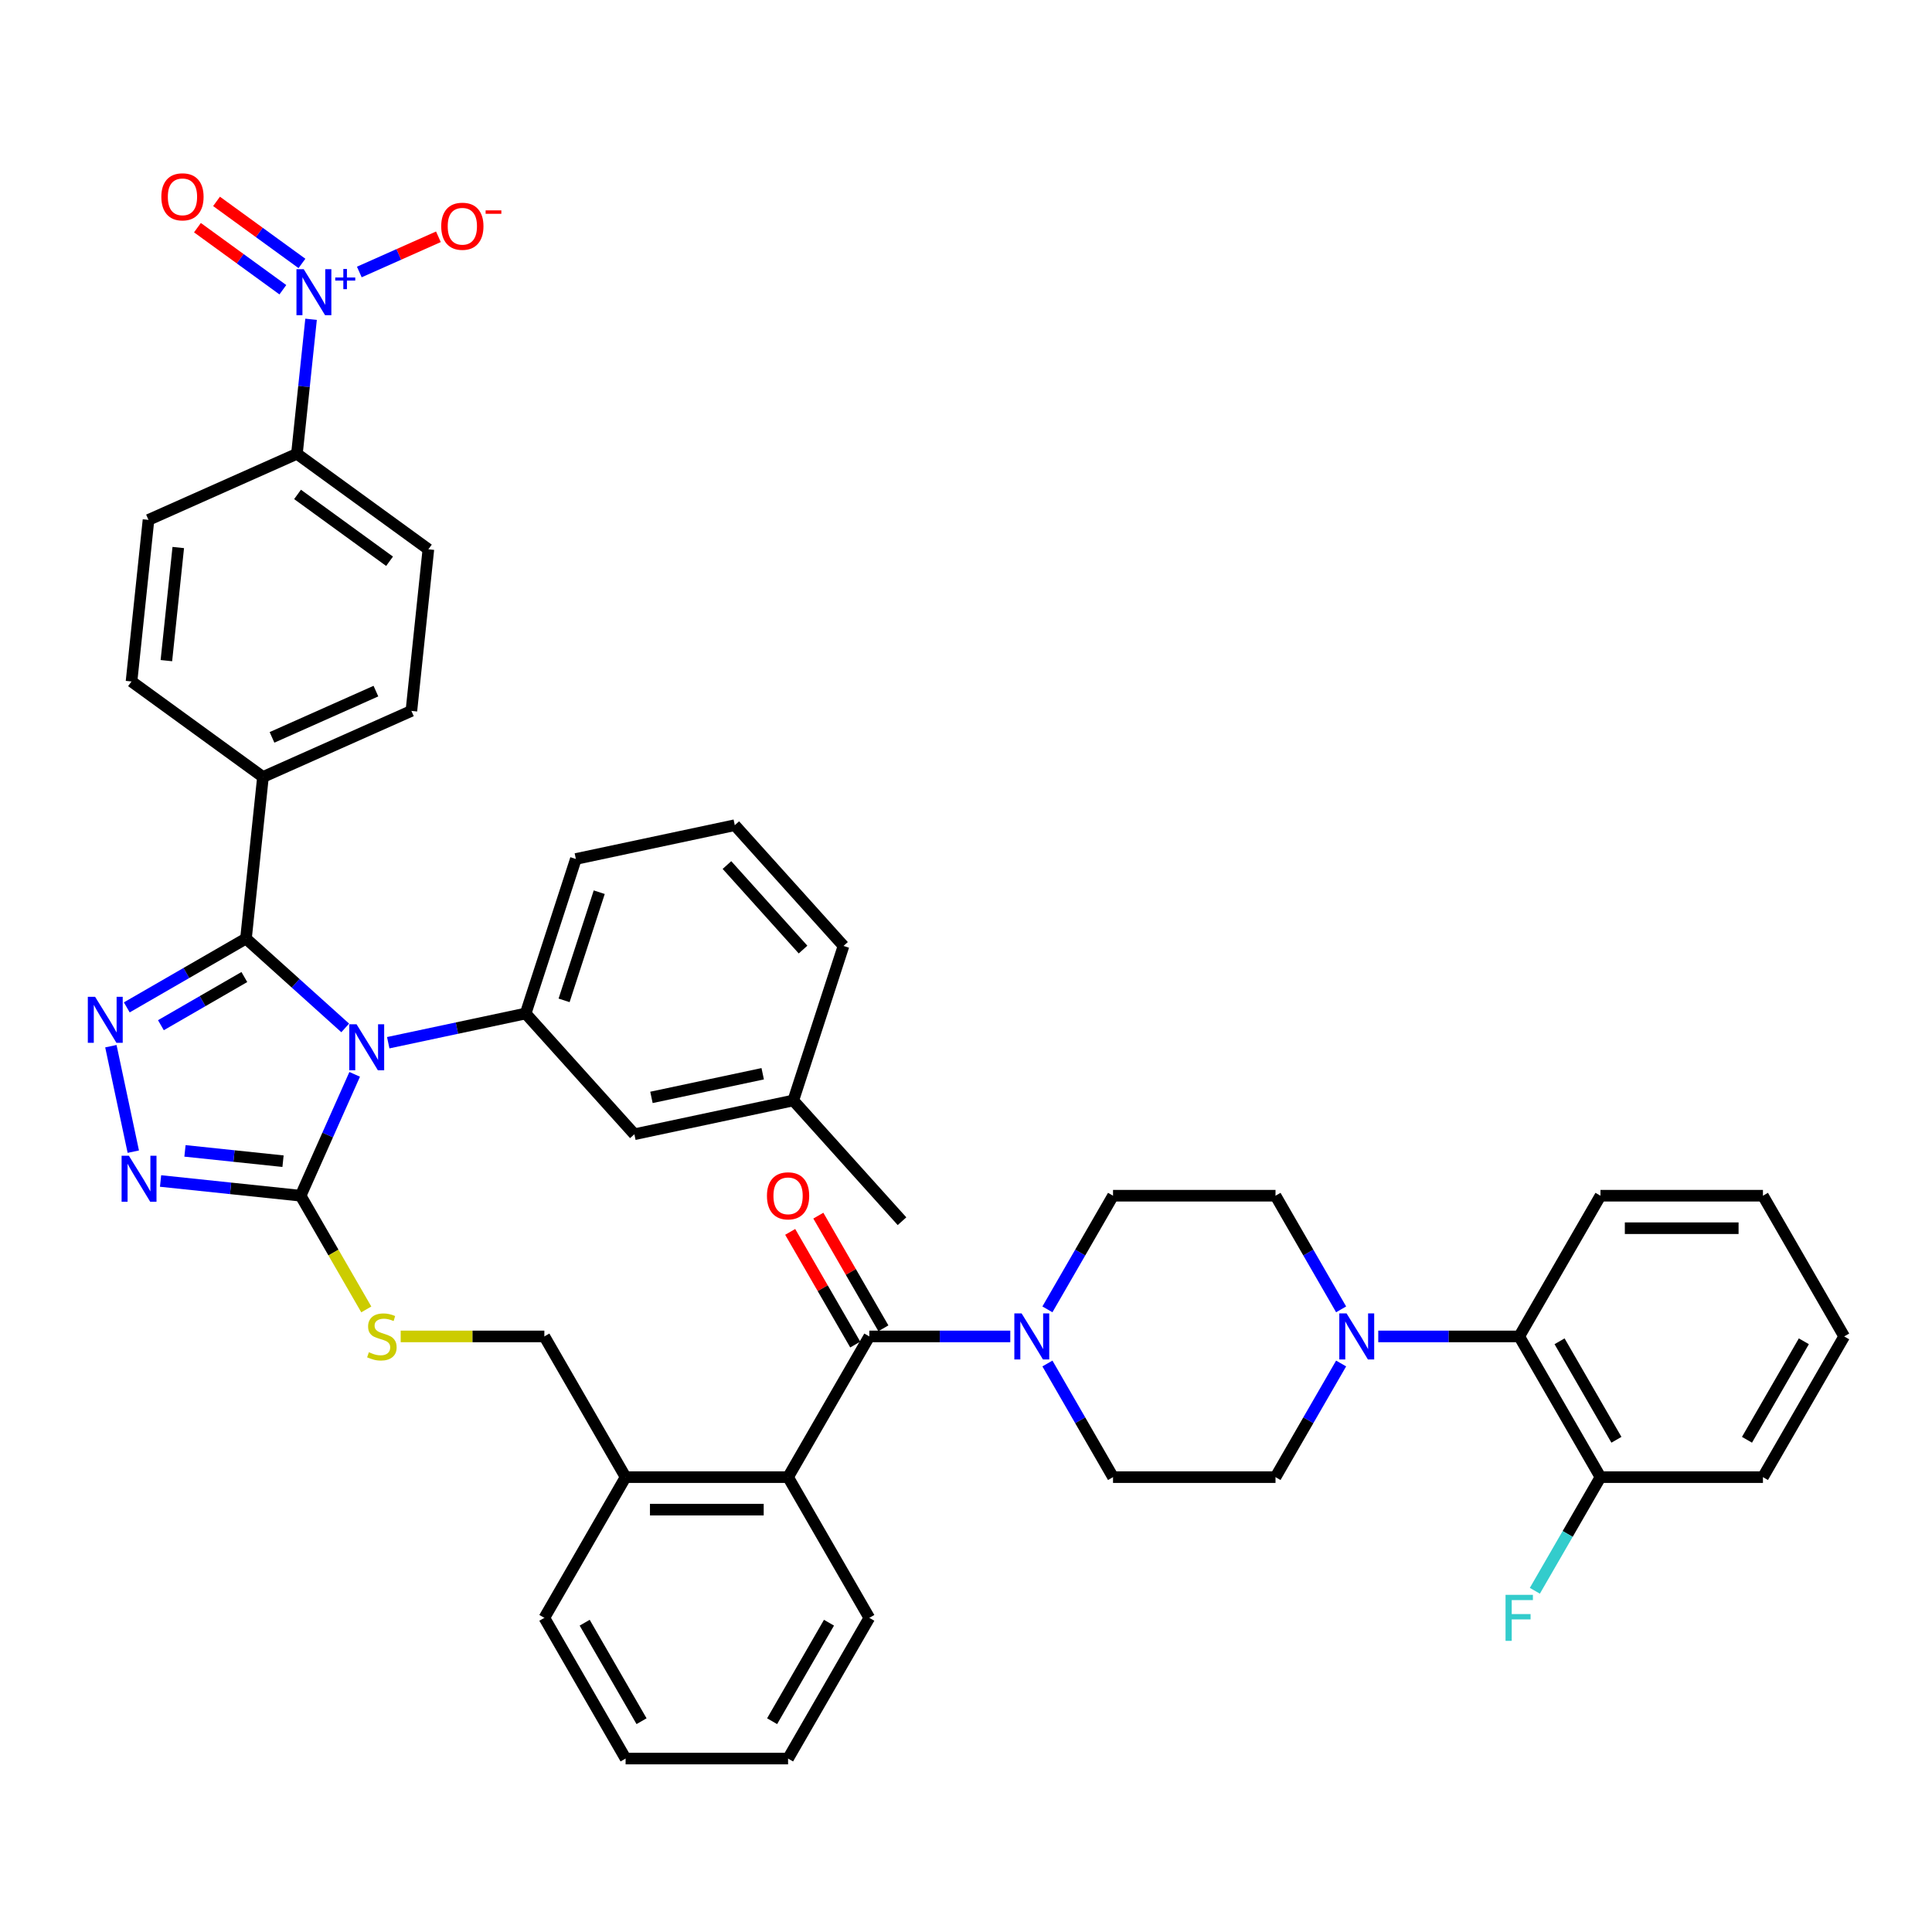 <?xml version='1.0' encoding='iso-8859-1'?>
<svg version='1.1' baseProfile='full'
              xmlns='http://www.w3.org/2000/svg'
                      xmlns:rdkit='http://www.rdkit.org/xml'
                      xmlns:xlink='http://www.w3.org/1999/xlink'
                  xml:space='preserve'
width='1000px' height='1000px' viewBox='0 0 1000 1000'>
<!-- END OF HEADER -->
<rect style='opacity:1.0;fill:#FFFFFF;stroke:none' width='1000' height='1000' x='0' y='0'> </rect>
<path class='bond-0' d='M 409.002,637.621 L 425.837,666.779' style='fill:none;fill-rule:evenodd;stroke:#FF0000;stroke-width:6px;stroke-linecap:butt;stroke-linejoin:miter;stroke-opacity:1' />
<path class='bond-0' d='M 425.837,666.779 L 442.671,695.937' style='fill:none;fill-rule:evenodd;stroke:#000000;stroke-width:6px;stroke-linecap:butt;stroke-linejoin:miter;stroke-opacity:1' />
<path class='bond-0' d='M 423.569,629.211 L 440.403,658.369' style='fill:none;fill-rule:evenodd;stroke:#FF0000;stroke-width:6px;stroke-linecap:butt;stroke-linejoin:miter;stroke-opacity:1' />
<path class='bond-0' d='M 440.403,658.369 L 457.238,687.527' style='fill:none;fill-rule:evenodd;stroke:#000000;stroke-width:6px;stroke-linecap:butt;stroke-linejoin:miter;stroke-opacity:1' />
<path class='bond-1' d='M 449.954,691.732 L 486.436,691.732' style='fill:none;fill-rule:evenodd;stroke:#000000;stroke-width:6px;stroke-linecap:butt;stroke-linejoin:miter;stroke-opacity:1' />
<path class='bond-1' d='M 486.436,691.732 L 522.918,691.732' style='fill:none;fill-rule:evenodd;stroke:#0000FF;stroke-width:6px;stroke-linecap:butt;stroke-linejoin:miter;stroke-opacity:1' />
<path class='bond-2' d='M 449.954,691.732 L 407.905,764.563' style='fill:none;fill-rule:evenodd;stroke:#000000;stroke-width:6px;stroke-linecap:butt;stroke-linejoin:miter;stroke-opacity:1' />
<path class='bond-3' d='M 713.385,691.732 L 749.866,691.732' style='fill:none;fill-rule:evenodd;stroke:#0000FF;stroke-width:6px;stroke-linecap:butt;stroke-linejoin:miter;stroke-opacity:1' />
<path class='bond-3' d='M 749.866,691.732 L 786.348,691.732' style='fill:none;fill-rule:evenodd;stroke:#000000;stroke-width:6px;stroke-linecap:butt;stroke-linejoin:miter;stroke-opacity:1' />
<path class='bond-4' d='M 694.161,677.721 L 677.181,648.311' style='fill:none;fill-rule:evenodd;stroke:#0000FF;stroke-width:6px;stroke-linecap:butt;stroke-linejoin:miter;stroke-opacity:1' />
<path class='bond-4' d='M 677.181,648.311 L 660.201,618.9' style='fill:none;fill-rule:evenodd;stroke:#000000;stroke-width:6px;stroke-linecap:butt;stroke-linejoin:miter;stroke-opacity:1' />
<path class='bond-5' d='M 694.161,705.743 L 677.181,735.153' style='fill:none;fill-rule:evenodd;stroke:#0000FF;stroke-width:6px;stroke-linecap:butt;stroke-linejoin:miter;stroke-opacity:1' />
<path class='bond-5' d='M 677.181,735.153 L 660.201,764.563' style='fill:none;fill-rule:evenodd;stroke:#000000;stroke-width:6px;stroke-linecap:butt;stroke-linejoin:miter;stroke-opacity:1' />
<path class='bond-6' d='M 542.142,705.743 L 559.122,735.153' style='fill:none;fill-rule:evenodd;stroke:#0000FF;stroke-width:6px;stroke-linecap:butt;stroke-linejoin:miter;stroke-opacity:1' />
<path class='bond-6' d='M 559.122,735.153 L 576.102,764.563' style='fill:none;fill-rule:evenodd;stroke:#000000;stroke-width:6px;stroke-linecap:butt;stroke-linejoin:miter;stroke-opacity:1' />
<path class='bond-7' d='M 542.142,677.721 L 559.122,648.311' style='fill:none;fill-rule:evenodd;stroke:#0000FF;stroke-width:6px;stroke-linecap:butt;stroke-linejoin:miter;stroke-opacity:1' />
<path class='bond-7' d='M 559.122,648.311 L 576.102,618.9' style='fill:none;fill-rule:evenodd;stroke:#000000;stroke-width:6px;stroke-linecap:butt;stroke-linejoin:miter;stroke-opacity:1' />
<path class='bond-8' d='M 786.348,691.732 L 828.398,764.563' style='fill:none;fill-rule:evenodd;stroke:#000000;stroke-width:6px;stroke-linecap:butt;stroke-linejoin:miter;stroke-opacity:1' />
<path class='bond-8' d='M 807.222,694.247 L 836.657,745.229' style='fill:none;fill-rule:evenodd;stroke:#000000;stroke-width:6px;stroke-linecap:butt;stroke-linejoin:miter;stroke-opacity:1' />
<path class='bond-9' d='M 786.348,691.732 L 828.398,618.9' style='fill:none;fill-rule:evenodd;stroke:#000000;stroke-width:6px;stroke-linecap:butt;stroke-linejoin:miter;stroke-opacity:1' />
<path class='bond-10' d='M 183.578,556.083 L 169.594,587.492' style='fill:none;fill-rule:evenodd;stroke:#0000FF;stroke-width:6px;stroke-linecap:butt;stroke-linejoin:miter;stroke-opacity:1' />
<path class='bond-10' d='M 169.594,587.492 L 155.61,618.9' style='fill:none;fill-rule:evenodd;stroke:#000000;stroke-width:6px;stroke-linecap:butt;stroke-linejoin:miter;stroke-opacity:1' />
<path class='bond-11' d='M 178.681,532.047 L 153,508.923' style='fill:none;fill-rule:evenodd;stroke:#0000FF;stroke-width:6px;stroke-linecap:butt;stroke-linejoin:miter;stroke-opacity:1' />
<path class='bond-11' d='M 153,508.923 L 127.318,485.8' style='fill:none;fill-rule:evenodd;stroke:#000000;stroke-width:6px;stroke-linecap:butt;stroke-linejoin:miter;stroke-opacity:1' />
<path class='bond-12' d='M 200.95,539.706 L 236.513,532.147' style='fill:none;fill-rule:evenodd;stroke:#0000FF;stroke-width:6px;stroke-linecap:butt;stroke-linejoin:miter;stroke-opacity:1' />
<path class='bond-12' d='M 236.513,532.147 L 272.076,524.588' style='fill:none;fill-rule:evenodd;stroke:#000000;stroke-width:6px;stroke-linecap:butt;stroke-linejoin:miter;stroke-opacity:1' />
<path class='bond-13' d='M 155.61,618.9 L 119.358,615.09' style='fill:none;fill-rule:evenodd;stroke:#000000;stroke-width:6px;stroke-linecap:butt;stroke-linejoin:miter;stroke-opacity:1' />
<path class='bond-13' d='M 119.358,615.09 L 83.106,611.28' style='fill:none;fill-rule:evenodd;stroke:#0000FF;stroke-width:6px;stroke-linecap:butt;stroke-linejoin:miter;stroke-opacity:1' />
<path class='bond-13' d='M 146.492,601.03 L 121.116,598.363' style='fill:none;fill-rule:evenodd;stroke:#000000;stroke-width:6px;stroke-linecap:butt;stroke-linejoin:miter;stroke-opacity:1' />
<path class='bond-13' d='M 121.116,598.363 L 95.74,595.696' style='fill:none;fill-rule:evenodd;stroke:#0000FF;stroke-width:6px;stroke-linecap:butt;stroke-linejoin:miter;stroke-opacity:1' />
<path class='bond-14' d='M 155.61,618.9 L 172.599,648.328' style='fill:none;fill-rule:evenodd;stroke:#000000;stroke-width:6px;stroke-linecap:butt;stroke-linejoin:miter;stroke-opacity:1' />
<path class='bond-14' d='M 172.599,648.328 L 189.589,677.755' style='fill:none;fill-rule:evenodd;stroke:#CCCC00;stroke-width:6px;stroke-linecap:butt;stroke-linejoin:miter;stroke-opacity:1' />
<path class='bond-15' d='M 68.994,596.099 L 57.389,541.502' style='fill:none;fill-rule:evenodd;stroke:#0000FF;stroke-width:6px;stroke-linecap:butt;stroke-linejoin:miter;stroke-opacity:1' />
<path class='bond-16' d='M 65.621,521.42 L 96.47,503.61' style='fill:none;fill-rule:evenodd;stroke:#0000FF;stroke-width:6px;stroke-linecap:butt;stroke-linejoin:miter;stroke-opacity:1' />
<path class='bond-16' d='M 96.47,503.61 L 127.318,485.8' style='fill:none;fill-rule:evenodd;stroke:#000000;stroke-width:6px;stroke-linecap:butt;stroke-linejoin:miter;stroke-opacity:1' />
<path class='bond-16' d='M 83.286,530.644 L 104.88,518.176' style='fill:none;fill-rule:evenodd;stroke:#0000FF;stroke-width:6px;stroke-linecap:butt;stroke-linejoin:miter;stroke-opacity:1' />
<path class='bond-16' d='M 104.88,518.176 L 126.474,505.709' style='fill:none;fill-rule:evenodd;stroke:#000000;stroke-width:6px;stroke-linecap:butt;stroke-linejoin:miter;stroke-opacity:1' />
<path class='bond-17' d='M 127.318,485.8 L 136.109,402.162' style='fill:none;fill-rule:evenodd;stroke:#000000;stroke-width:6px;stroke-linecap:butt;stroke-linejoin:miter;stroke-opacity:1' />
<path class='bond-18' d='M 207.397,691.732 L 244.577,691.732' style='fill:none;fill-rule:evenodd;stroke:#CCCC00;stroke-width:6px;stroke-linecap:butt;stroke-linejoin:miter;stroke-opacity:1' />
<path class='bond-18' d='M 244.577,691.732 L 281.757,691.732' style='fill:none;fill-rule:evenodd;stroke:#000000;stroke-width:6px;stroke-linecap:butt;stroke-linejoin:miter;stroke-opacity:1' />
<path class='bond-19' d='M 449.954,837.395 L 407.905,910.226' style='fill:none;fill-rule:evenodd;stroke:#000000;stroke-width:6px;stroke-linecap:butt;stroke-linejoin:miter;stroke-opacity:1' />
<path class='bond-19' d='M 429.081,839.91 L 399.646,890.892' style='fill:none;fill-rule:evenodd;stroke:#000000;stroke-width:6px;stroke-linecap:butt;stroke-linejoin:miter;stroke-opacity:1' />
<path class='bond-20' d='M 449.954,837.395 L 407.905,764.563' style='fill:none;fill-rule:evenodd;stroke:#000000;stroke-width:6px;stroke-linecap:butt;stroke-linejoin:miter;stroke-opacity:1' />
<path class='bond-21' d='M 281.757,691.732 L 323.807,764.563' style='fill:none;fill-rule:evenodd;stroke:#000000;stroke-width:6px;stroke-linecap:butt;stroke-linejoin:miter;stroke-opacity:1' />
<path class='bond-22' d='M 407.905,910.226 L 323.807,910.226' style='fill:none;fill-rule:evenodd;stroke:#000000;stroke-width:6px;stroke-linecap:butt;stroke-linejoin:miter;stroke-opacity:1' />
<path class='bond-23' d='M 323.807,910.226 L 281.757,837.395' style='fill:none;fill-rule:evenodd;stroke:#000000;stroke-width:6px;stroke-linecap:butt;stroke-linejoin:miter;stroke-opacity:1' />
<path class='bond-23' d='M 332.066,890.892 L 302.631,839.91' style='fill:none;fill-rule:evenodd;stroke:#000000;stroke-width:6px;stroke-linecap:butt;stroke-linejoin:miter;stroke-opacity:1' />
<path class='bond-24' d='M 380.325,427.12 L 436.598,489.617' style='fill:none;fill-rule:evenodd;stroke:#000000;stroke-width:6px;stroke-linecap:butt;stroke-linejoin:miter;stroke-opacity:1' />
<path class='bond-24' d='M 376.266,447.749 L 415.657,491.497' style='fill:none;fill-rule:evenodd;stroke:#000000;stroke-width:6px;stroke-linecap:butt;stroke-linejoin:miter;stroke-opacity:1' />
<path class='bond-25' d='M 380.325,427.12 L 298.064,444.605' style='fill:none;fill-rule:evenodd;stroke:#000000;stroke-width:6px;stroke-linecap:butt;stroke-linejoin:miter;stroke-opacity:1' />
<path class='bond-26' d='M 436.598,489.617 L 410.61,569.6' style='fill:none;fill-rule:evenodd;stroke:#000000;stroke-width:6px;stroke-linecap:butt;stroke-linejoin:miter;stroke-opacity:1' />
<path class='bond-27' d='M 161.008,165.259 L 157.349,200.073' style='fill:none;fill-rule:evenodd;stroke:#0000FF;stroke-width:6px;stroke-linecap:butt;stroke-linejoin:miter;stroke-opacity:1' />
<path class='bond-27' d='M 157.349,200.073 L 153.69,234.886' style='fill:none;fill-rule:evenodd;stroke:#000000;stroke-width:6px;stroke-linecap:butt;stroke-linejoin:miter;stroke-opacity:1' />
<path class='bond-28' d='M 185.982,140.785 L 206.449,131.673' style='fill:none;fill-rule:evenodd;stroke:#0000FF;stroke-width:6px;stroke-linecap:butt;stroke-linejoin:miter;stroke-opacity:1' />
<path class='bond-28' d='M 206.449,131.673 L 226.917,122.56' style='fill:none;fill-rule:evenodd;stroke:#FF0000;stroke-width:6px;stroke-linecap:butt;stroke-linejoin:miter;stroke-opacity:1' />
<path class='bond-29' d='M 156.289,136.355 L 134.184,120.294' style='fill:none;fill-rule:evenodd;stroke:#0000FF;stroke-width:6px;stroke-linecap:butt;stroke-linejoin:miter;stroke-opacity:1' />
<path class='bond-29' d='M 134.184,120.294 L 112.078,104.234' style='fill:none;fill-rule:evenodd;stroke:#FF0000;stroke-width:6px;stroke-linecap:butt;stroke-linejoin:miter;stroke-opacity:1' />
<path class='bond-29' d='M 146.403,149.962 L 124.297,133.902' style='fill:none;fill-rule:evenodd;stroke:#0000FF;stroke-width:6px;stroke-linecap:butt;stroke-linejoin:miter;stroke-opacity:1' />
<path class='bond-29' d='M 124.297,133.902 L 102.192,117.841' style='fill:none;fill-rule:evenodd;stroke:#FF0000;stroke-width:6px;stroke-linecap:butt;stroke-linejoin:miter;stroke-opacity:1' />
<path class='bond-30' d='M 153.69,234.886 L 221.727,284.318' style='fill:none;fill-rule:evenodd;stroke:#000000;stroke-width:6px;stroke-linecap:butt;stroke-linejoin:miter;stroke-opacity:1' />
<path class='bond-30' d='M 154.009,255.909 L 201.635,290.511' style='fill:none;fill-rule:evenodd;stroke:#000000;stroke-width:6px;stroke-linecap:butt;stroke-linejoin:miter;stroke-opacity:1' />
<path class='bond-31' d='M 153.69,234.886 L 76.862,269.092' style='fill:none;fill-rule:evenodd;stroke:#000000;stroke-width:6px;stroke-linecap:butt;stroke-linejoin:miter;stroke-opacity:1' />
<path class='bond-32' d='M 136.109,402.162 L 68.072,352.73' style='fill:none;fill-rule:evenodd;stroke:#000000;stroke-width:6px;stroke-linecap:butt;stroke-linejoin:miter;stroke-opacity:1' />
<path class='bond-33' d='M 136.109,402.162 L 212.937,367.956' style='fill:none;fill-rule:evenodd;stroke:#000000;stroke-width:6px;stroke-linecap:butt;stroke-linejoin:miter;stroke-opacity:1' />
<path class='bond-33' d='M 140.792,381.665 L 194.571,357.721' style='fill:none;fill-rule:evenodd;stroke:#000000;stroke-width:6px;stroke-linecap:butt;stroke-linejoin:miter;stroke-opacity:1' />
<path class='bond-34' d='M 221.727,284.318 L 212.937,367.956' style='fill:none;fill-rule:evenodd;stroke:#000000;stroke-width:6px;stroke-linecap:butt;stroke-linejoin:miter;stroke-opacity:1' />
<path class='bond-35' d='M 76.862,269.092 L 68.072,352.73' style='fill:none;fill-rule:evenodd;stroke:#000000;stroke-width:6px;stroke-linecap:butt;stroke-linejoin:miter;stroke-opacity:1' />
<path class='bond-35' d='M 92.271,283.396 L 86.118,341.943' style='fill:none;fill-rule:evenodd;stroke:#000000;stroke-width:6px;stroke-linecap:butt;stroke-linejoin:miter;stroke-opacity:1' />
<path class='bond-36' d='M 410.61,569.6 L 328.349,587.085' style='fill:none;fill-rule:evenodd;stroke:#000000;stroke-width:6px;stroke-linecap:butt;stroke-linejoin:miter;stroke-opacity:1' />
<path class='bond-36' d='M 394.774,555.771 L 337.191,568.01' style='fill:none;fill-rule:evenodd;stroke:#000000;stroke-width:6px;stroke-linecap:butt;stroke-linejoin:miter;stroke-opacity:1' />
<path class='bond-37' d='M 410.61,569.6 L 466.883,632.097' style='fill:none;fill-rule:evenodd;stroke:#000000;stroke-width:6px;stroke-linecap:butt;stroke-linejoin:miter;stroke-opacity:1' />
<path class='bond-38' d='M 328.349,587.085 L 272.076,524.588' style='fill:none;fill-rule:evenodd;stroke:#000000;stroke-width:6px;stroke-linecap:butt;stroke-linejoin:miter;stroke-opacity:1' />
<path class='bond-39' d='M 272.076,524.588 L 298.064,444.605' style='fill:none;fill-rule:evenodd;stroke:#000000;stroke-width:6px;stroke-linecap:butt;stroke-linejoin:miter;stroke-opacity:1' />
<path class='bond-39' d='M 291.971,517.788 L 310.162,461.8' style='fill:none;fill-rule:evenodd;stroke:#000000;stroke-width:6px;stroke-linecap:butt;stroke-linejoin:miter;stroke-opacity:1' />
<path class='bond-40' d='M 281.757,837.395 L 323.807,764.563' style='fill:none;fill-rule:evenodd;stroke:#000000;stroke-width:6px;stroke-linecap:butt;stroke-linejoin:miter;stroke-opacity:1' />
<path class='bond-41' d='M 323.807,764.563 L 407.905,764.563' style='fill:none;fill-rule:evenodd;stroke:#000000;stroke-width:6px;stroke-linecap:butt;stroke-linejoin:miter;stroke-opacity:1' />
<path class='bond-41' d='M 336.421,781.383 L 395.29,781.383' style='fill:none;fill-rule:evenodd;stroke:#000000;stroke-width:6px;stroke-linecap:butt;stroke-linejoin:miter;stroke-opacity:1' />
<path class='bond-42' d='M 828.398,764.563 L 811.418,793.974' style='fill:none;fill-rule:evenodd;stroke:#000000;stroke-width:6px;stroke-linecap:butt;stroke-linejoin:miter;stroke-opacity:1' />
<path class='bond-42' d='M 811.418,793.974 L 794.438,823.384' style='fill:none;fill-rule:evenodd;stroke:#33CCCC;stroke-width:6px;stroke-linecap:butt;stroke-linejoin:miter;stroke-opacity:1' />
<path class='bond-43' d='M 828.398,764.563 L 912.496,764.563' style='fill:none;fill-rule:evenodd;stroke:#000000;stroke-width:6px;stroke-linecap:butt;stroke-linejoin:miter;stroke-opacity:1' />
<path class='bond-44' d='M 660.201,618.9 L 576.102,618.9' style='fill:none;fill-rule:evenodd;stroke:#000000;stroke-width:6px;stroke-linecap:butt;stroke-linejoin:miter;stroke-opacity:1' />
<path class='bond-45' d='M 660.201,764.563 L 576.102,764.563' style='fill:none;fill-rule:evenodd;stroke:#000000;stroke-width:6px;stroke-linecap:butt;stroke-linejoin:miter;stroke-opacity:1' />
<path class='bond-46' d='M 828.398,618.9 L 912.496,618.9' style='fill:none;fill-rule:evenodd;stroke:#000000;stroke-width:6px;stroke-linecap:butt;stroke-linejoin:miter;stroke-opacity:1' />
<path class='bond-46' d='M 841.012,635.72 L 899.881,635.72' style='fill:none;fill-rule:evenodd;stroke:#000000;stroke-width:6px;stroke-linecap:butt;stroke-linejoin:miter;stroke-opacity:1' />
<path class='bond-47' d='M 912.496,764.563 L 954.545,691.732' style='fill:none;fill-rule:evenodd;stroke:#000000;stroke-width:6px;stroke-linecap:butt;stroke-linejoin:miter;stroke-opacity:1' />
<path class='bond-47' d='M 904.237,745.229 L 933.672,694.247' style='fill:none;fill-rule:evenodd;stroke:#000000;stroke-width:6px;stroke-linecap:butt;stroke-linejoin:miter;stroke-opacity:1' />
<path class='bond-48' d='M 912.496,618.9 L 954.545,691.732' style='fill:none;fill-rule:evenodd;stroke:#000000;stroke-width:6px;stroke-linecap:butt;stroke-linejoin:miter;stroke-opacity:1' />
<path  class='atom-0' d='M 396.972 618.968
Q 396.972 613.249, 399.798 610.053
Q 402.624 606.858, 407.905 606.858
Q 413.187 606.858, 416.012 610.053
Q 418.838 613.249, 418.838 618.968
Q 418.838 624.754, 415.979 628.05
Q 413.119 631.313, 407.905 631.313
Q 402.657 631.313, 399.798 628.05
Q 396.972 624.787, 396.972 618.968
M 407.905 628.622
Q 411.538 628.622, 413.489 626.2
Q 415.474 623.745, 415.474 618.968
Q 415.474 614.292, 413.489 611.937
Q 411.538 609.549, 407.905 609.549
Q 404.272 609.549, 402.287 611.903
Q 400.336 614.258, 400.336 618.968
Q 400.336 623.778, 402.287 626.2
Q 404.272 628.622, 407.905 628.622
' fill='#FF0000'/>
<path  class='atom-2' d='M 696.985 679.824
L 704.79 692.438
Q 705.563 693.683, 706.808 695.937
Q 708.053 698.191, 708.12 698.325
L 708.12 679.824
L 711.282 679.824
L 711.282 703.64
L 708.019 703.64
L 699.643 689.848
Q 698.667 688.233, 697.625 686.383
Q 696.615 684.533, 696.313 683.961
L 696.313 703.64
L 693.218 703.64
L 693.218 679.824
L 696.985 679.824
' fill='#0000FF'/>
<path  class='atom-3' d='M 528.788 679.824
L 536.593 692.438
Q 537.366 693.683, 538.611 695.937
Q 539.856 698.191, 539.923 698.325
L 539.923 679.824
L 543.085 679.824
L 543.085 703.64
L 539.822 703.64
L 531.446 689.848
Q 530.47 688.233, 529.427 686.383
Q 528.418 684.533, 528.116 683.961
L 528.116 703.64
L 525.021 703.64
L 525.021 679.824
L 528.788 679.824
' fill='#0000FF'/>
<path  class='atom-5' d='M 184.551 530.164
L 192.355 542.779
Q 193.129 544.024, 194.374 546.278
Q 195.618 548.531, 195.686 548.666
L 195.686 530.164
L 198.848 530.164
L 198.848 553.981
L 195.585 553.981
L 187.208 540.189
Q 186.233 538.574, 185.19 536.724
Q 184.181 534.874, 183.878 534.302
L 183.878 553.981
L 180.783 553.981
L 180.783 530.164
L 184.551 530.164
' fill='#0000FF'/>
<path  class='atom-7' d='M 66.707 598.201
L 74.512 610.816
Q 75.285 612.061, 76.53 614.315
Q 77.775 616.569, 77.842 616.703
L 77.842 598.201
L 81.004 598.201
L 81.004 622.018
L 77.741 622.018
L 69.365 608.226
Q 68.389 606.611, 67.346 604.761
Q 66.337 602.911, 66.034 602.339
L 66.034 622.018
L 62.94 622.018
L 62.94 598.201
L 66.707 598.201
' fill='#0000FF'/>
<path  class='atom-8' d='M 49.222 515.941
L 57.026 528.555
Q 57.8 529.8, 59.045 532.054
Q 60.289 534.308, 60.357 534.442
L 60.357 515.941
L 63.519 515.941
L 63.519 539.757
L 60.256 539.757
L 51.88 525.965
Q 50.904 524.351, 49.861 522.5
Q 48.852 520.65, 48.549 520.078
L 48.549 539.757
L 45.455 539.757
L 45.455 515.941
L 49.222 515.941
' fill='#0000FF'/>
<path  class='atom-10' d='M 190.931 699.906
Q 191.2 700.007, 192.31 700.478
Q 193.42 700.949, 194.631 701.252
Q 195.876 701.521, 197.087 701.521
Q 199.341 701.521, 200.653 700.445
Q 201.965 699.334, 201.965 697.417
Q 201.965 696.105, 201.292 695.298
Q 200.653 694.49, 199.644 694.053
Q 198.634 693.616, 196.952 693.111
Q 194.833 692.472, 193.555 691.866
Q 192.31 691.261, 191.402 689.983
Q 190.527 688.704, 190.527 686.551
Q 190.527 683.558, 192.546 681.707
Q 194.598 679.857, 198.634 679.857
Q 201.393 679.857, 204.521 681.169
L 203.748 683.759
Q 200.888 682.582, 198.735 682.582
Q 196.414 682.582, 195.136 683.558
Q 193.858 684.499, 193.891 686.148
Q 193.891 687.426, 194.53 688.2
Q 195.203 688.973, 196.145 689.411
Q 197.121 689.848, 198.735 690.353
Q 200.888 691.025, 202.167 691.698
Q 203.445 692.371, 204.353 693.75
Q 205.295 695.096, 205.295 697.417
Q 205.295 700.714, 203.075 702.497
Q 200.888 704.246, 197.222 704.246
Q 195.102 704.246, 193.488 703.775
Q 191.907 703.338, 190.023 702.564
L 190.931 699.906
' fill='#CCCC00'/>
<path  class='atom-17' d='M 157.216 139.34
L 165.021 151.955
Q 165.794 153.2, 167.039 155.453
Q 168.284 157.707, 168.351 157.842
L 168.351 139.34
L 171.513 139.34
L 171.513 163.157
L 168.25 163.157
L 159.874 149.365
Q 158.898 147.75, 157.856 145.9
Q 156.846 144.05, 156.544 143.478
L 156.544 163.157
L 153.449 163.157
L 153.449 139.34
L 157.216 139.34
' fill='#0000FF'/>
<path  class='atom-17' d='M 173.511 143.633
L 177.707 143.633
L 177.707 139.215
L 179.572 139.215
L 179.572 143.633
L 183.88 143.633
L 183.88 145.232
L 179.572 145.232
L 179.572 149.672
L 177.707 149.672
L 177.707 145.232
L 173.511 145.232
L 173.511 143.633
' fill='#0000FF'/>
<path  class='atom-19' d='M 228.376 117.11
Q 228.376 111.391, 231.202 108.195
Q 234.027 105, 239.309 105
Q 244.59 105, 247.416 108.195
Q 250.242 111.391, 250.242 117.11
Q 250.242 122.896, 247.382 126.192
Q 244.523 129.456, 239.309 129.456
Q 234.061 129.456, 231.202 126.192
Q 228.376 122.929, 228.376 117.11
M 239.309 126.764
Q 242.942 126.764, 244.893 124.342
Q 246.878 121.887, 246.878 117.11
Q 246.878 112.434, 244.893 110.079
Q 242.942 107.691, 239.309 107.691
Q 235.676 107.691, 233.691 110.046
Q 231.74 112.4, 231.74 117.11
Q 231.74 121.92, 233.691 124.342
Q 235.676 126.764, 239.309 126.764
' fill='#FF0000'/>
<path  class='atom-19' d='M 251.352 108.887
L 259.5 108.887
L 259.5 110.663
L 251.352 110.663
L 251.352 108.887
' fill='#FF0000'/>
<path  class='atom-20' d='M 83.511 101.884
Q 83.511 96.165, 86.337 92.969
Q 89.162 89.774, 94.444 89.774
Q 99.725 89.774, 102.551 92.969
Q 105.377 96.165, 105.377 101.884
Q 105.377 107.67, 102.517 110.967
Q 99.658 114.23, 94.444 114.23
Q 89.196 114.23, 86.337 110.967
Q 83.511 107.704, 83.511 101.884
M 94.444 111.538
Q 98.077 111.538, 100.028 109.116
Q 102.013 106.661, 102.013 101.884
Q 102.013 97.208, 100.028 94.853
Q 98.077 92.465, 94.444 92.465
Q 90.811 92.465, 88.826 94.82
Q 86.875 97.174, 86.875 101.884
Q 86.875 106.694, 88.826 109.116
Q 90.811 111.538, 94.444 111.538
' fill='#FF0000'/>
<path  class='atom-35' d='M 779.267 825.486
L 793.43 825.486
L 793.43 828.211
L 782.463 828.211
L 782.463 835.444
L 792.219 835.444
L 792.219 838.202
L 782.463 838.202
L 782.463 849.303
L 779.267 849.303
L 779.267 825.486
' fill='#33CCCC'/>
</svg>

